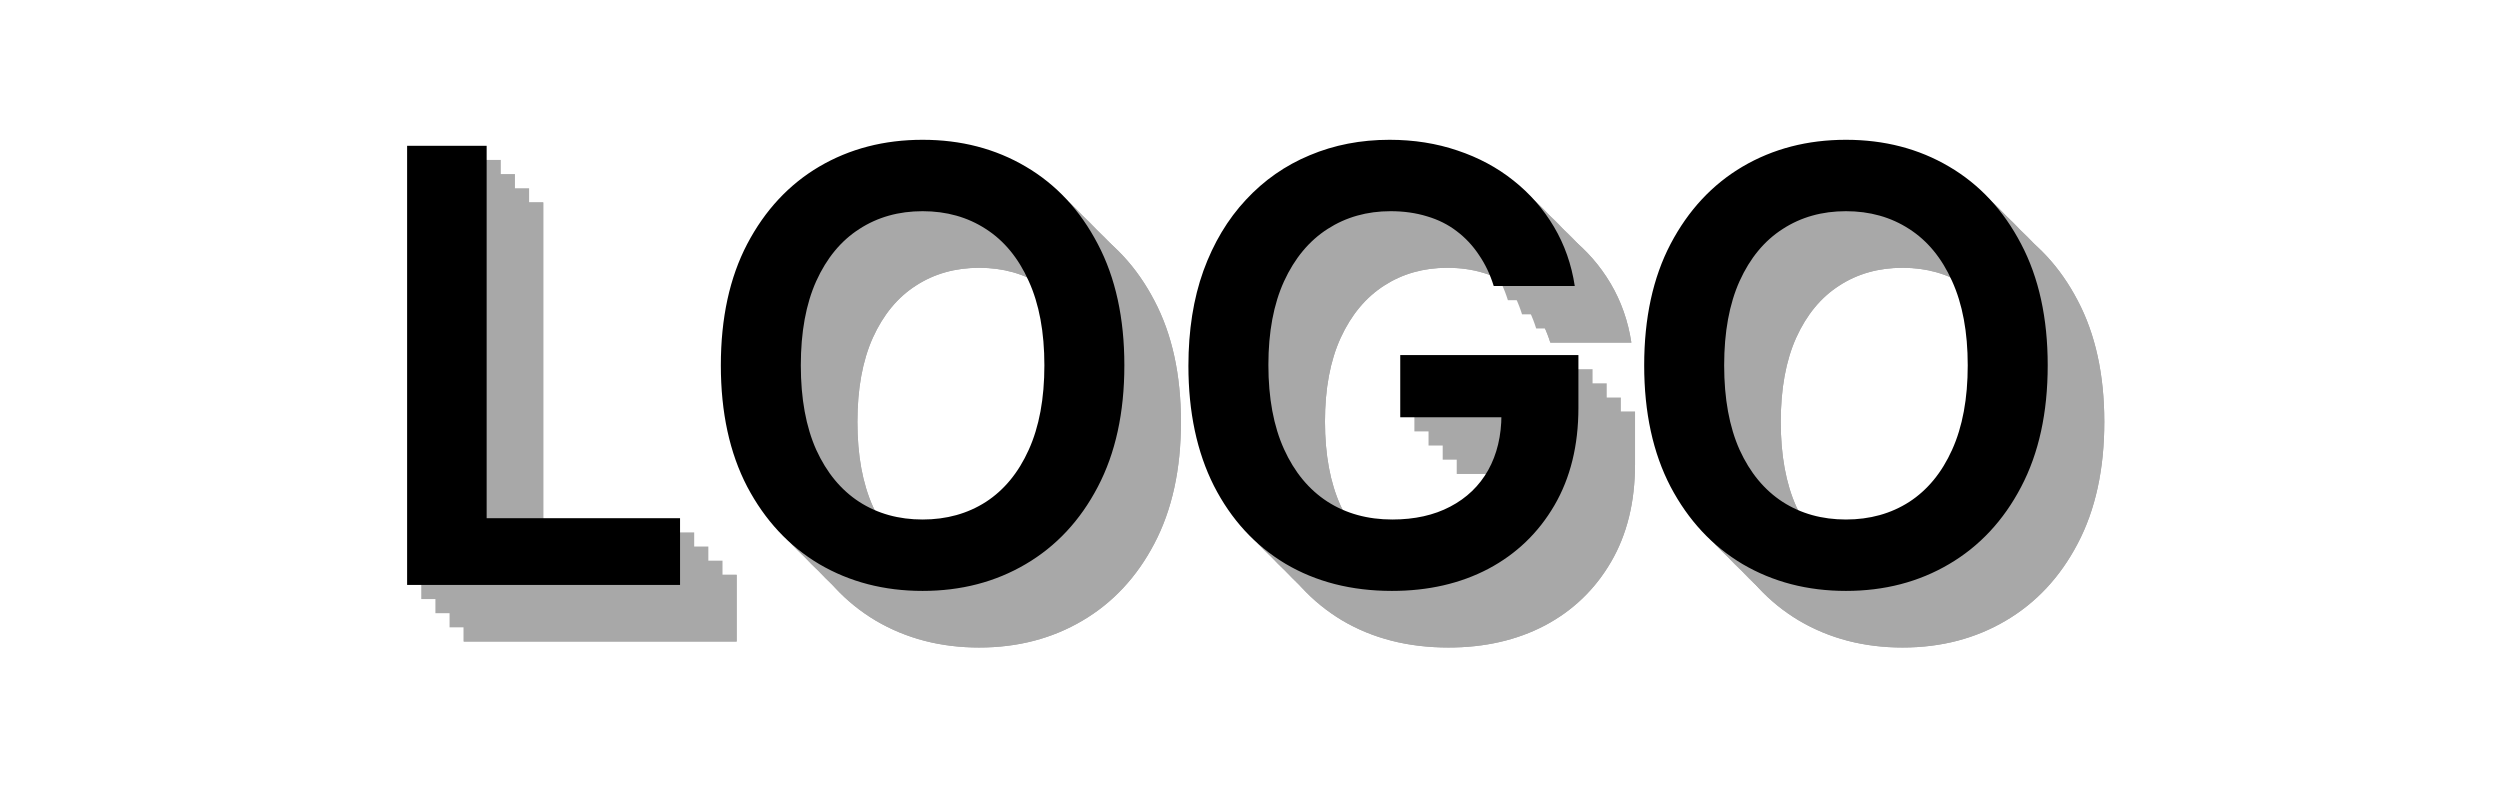<svg width="530" height="167" viewBox="0 0 530 167" fill="none" xmlns="http://www.w3.org/2000/svg">
<path d="M89.307 127V33.909H106.17V112.864H147.17V127H89.307ZM241.364 80.454C241.364 90.485 239.485 99.076 235.727 106.227C232 113.348 226.909 118.803 220.455 122.591C214.03 126.379 206.742 128.273 198.591 128.273C190.439 128.273 183.136 126.379 176.682 122.591C170.258 118.773 165.167 113.303 161.409 106.182C157.682 99.03 155.818 90.454 155.818 80.454C155.818 70.424 157.682 61.849 161.409 54.727C165.167 47.576 170.258 42.106 176.682 38.318C183.136 34.53 190.439 32.636 198.591 32.636C206.742 32.636 214.03 34.53 220.455 38.318C226.909 42.106 232 47.576 235.727 54.727C239.485 61.849 241.364 70.424 241.364 80.454ZM224.409 80.454C224.409 73.394 223.303 67.439 221.091 62.591C218.909 57.712 215.879 54.03 212 51.545C208.121 49.03 203.652 47.773 198.591 47.773C193.53 47.773 189.061 49.03 185.182 51.545C181.303 54.03 178.258 57.712 176.045 62.591C173.864 67.439 172.773 73.394 172.773 80.454C172.773 87.515 173.864 93.485 176.045 98.364C178.258 103.212 181.303 106.894 185.182 109.409C189.061 111.894 193.53 113.136 198.591 113.136C203.652 113.136 208.121 111.894 212 109.409C215.879 106.894 218.909 103.212 221.091 98.364C223.303 93.485 224.409 87.515 224.409 80.454ZM319.67 63.636C318.913 61.182 317.867 58.985 316.534 57.045C315.231 55.076 313.655 53.394 311.807 52C309.989 50.606 307.898 49.561 305.534 48.864C303.17 48.136 300.595 47.773 297.807 47.773C292.807 47.773 288.352 49.03 284.443 51.545C280.534 54.061 277.458 57.758 275.216 62.636C273.004 67.485 271.898 73.394 271.898 80.364C271.898 87.394 273.004 93.349 275.216 98.227C277.428 103.106 280.504 106.818 284.443 109.364C288.383 111.879 292.958 113.136 298.17 113.136C302.898 113.136 306.989 112.227 310.443 110.409C313.928 108.591 316.61 106.015 318.489 102.682C320.367 99.318 321.307 95.379 321.307 90.864L325.125 91.454H299.852V78.273H337.625V89.454C337.625 97.424 335.928 104.318 332.534 110.136C329.14 115.955 324.473 120.439 318.534 123.591C312.595 126.712 305.777 128.273 298.08 128.273C289.504 128.273 281.973 126.348 275.489 122.5C269.034 118.621 263.989 113.121 260.352 106C256.746 98.849 254.943 90.364 254.943 80.546C254.943 73.03 256.004 66.318 258.125 60.409C260.277 54.5 263.277 49.485 267.125 45.364C270.973 41.212 275.489 38.061 280.67 35.909C285.852 33.727 291.489 32.636 297.58 32.636C302.731 32.636 307.534 33.394 311.989 34.909C316.443 36.394 320.398 38.515 323.852 41.273C327.337 44.03 330.201 47.303 332.443 51.091C334.686 54.879 336.155 59.061 336.852 63.636H319.67ZM437.114 80.454C437.114 90.485 435.235 99.076 431.477 106.227C427.75 113.348 422.659 118.803 416.205 122.591C409.78 126.379 402.492 128.273 394.341 128.273C386.189 128.273 378.886 126.379 372.432 122.591C366.008 118.773 360.917 113.303 357.159 106.182C353.432 99.03 351.568 90.454 351.568 80.454C351.568 70.424 353.432 61.849 357.159 54.727C360.917 47.576 366.008 42.106 372.432 38.318C378.886 34.53 386.189 32.636 394.341 32.636C402.492 32.636 409.78 34.53 416.205 38.318C422.659 42.106 427.75 47.576 431.477 54.727C435.235 61.849 437.114 70.424 437.114 80.454ZM420.159 80.454C420.159 73.394 419.053 67.439 416.841 62.591C414.659 57.712 411.629 54.03 407.75 51.545C403.871 49.03 399.402 47.773 394.341 47.773C389.28 47.773 384.811 49.03 380.932 51.545C377.053 54.03 374.008 57.712 371.795 62.591C369.614 67.439 368.523 73.394 368.523 80.454C368.523 87.515 369.614 93.485 371.795 98.364C374.008 103.212 377.053 106.894 380.932 109.409C384.811 111.894 389.28 113.136 394.341 113.136C399.402 113.136 403.871 111.894 407.75 109.409C411.629 106.894 414.659 103.212 416.841 98.364C419.053 93.485 420.159 87.515 420.159 80.454Z" fill="#A8A8A8"/>
<path d="M92.307 130V36.909H109.17V115.864H150.17V130H92.307ZM244.364 83.454C244.364 93.485 242.485 102.076 238.727 109.227C235 116.348 229.909 121.803 223.455 125.591C217.03 129.379 209.742 131.273 201.591 131.273C193.439 131.273 186.136 129.379 179.682 125.591C173.258 121.773 168.167 116.303 164.409 109.182C160.682 102.03 158.818 93.454 158.818 83.454C158.818 73.424 160.682 64.849 164.409 57.727C168.167 50.576 173.258 45.106 179.682 41.318C186.136 37.53 193.439 35.636 201.591 35.636C209.742 35.636 217.03 37.53 223.455 41.318C229.909 45.106 235 50.576 238.727 57.727C242.485 64.849 244.364 73.424 244.364 83.454ZM227.409 83.454C227.409 76.394 226.303 70.439 224.091 65.591C221.909 60.712 218.879 57.03 215 54.545C211.121 52.03 206.652 50.773 201.591 50.773C196.53 50.773 192.061 52.03 188.182 54.545C184.303 57.03 181.258 60.712 179.045 65.591C176.864 70.439 175.773 76.394 175.773 83.454C175.773 90.515 176.864 96.485 179.045 101.364C181.258 106.212 184.303 109.894 188.182 112.409C192.061 114.894 196.53 116.136 201.591 116.136C206.652 116.136 211.121 114.894 215 112.409C218.879 109.894 221.909 106.212 224.091 101.364C226.303 96.485 227.409 90.515 227.409 83.454ZM322.67 66.636C321.913 64.182 320.867 61.985 319.534 60.045C318.231 58.076 316.655 56.394 314.807 55C312.989 53.606 310.898 52.561 308.534 51.864C306.17 51.136 303.595 50.773 300.807 50.773C295.807 50.773 291.352 52.03 287.443 54.545C283.534 57.061 280.458 60.758 278.216 65.636C276.004 70.485 274.898 76.394 274.898 83.364C274.898 90.394 276.004 96.349 278.216 101.227C280.428 106.106 283.504 109.818 287.443 112.364C291.383 114.879 295.958 116.136 301.17 116.136C305.898 116.136 309.989 115.227 313.443 113.409C316.928 111.591 319.61 109.015 321.489 105.682C323.367 102.318 324.307 98.379 324.307 93.864L328.125 94.454H302.852V81.273H340.625V92.454C340.625 100.424 338.928 107.318 335.534 113.136C332.14 118.955 327.473 123.439 321.534 126.591C315.595 129.712 308.777 131.273 301.08 131.273C292.504 131.273 284.973 129.348 278.489 125.5C272.034 121.621 266.989 116.121 263.352 109C259.746 101.848 257.943 93.364 257.943 83.546C257.943 76.03 259.004 69.318 261.125 63.409C263.277 57.5 266.277 52.485 270.125 48.364C273.973 44.212 278.489 41.061 283.67 38.909C288.852 36.727 294.489 35.636 300.58 35.636C305.731 35.636 310.534 36.394 314.989 37.909C319.443 39.394 323.398 41.515 326.852 44.273C330.337 47.03 333.201 50.303 335.443 54.091C337.686 57.879 339.155 62.061 339.852 66.636H322.67ZM440.114 83.454C440.114 93.485 438.235 102.076 434.477 109.227C430.75 116.348 425.659 121.803 419.205 125.591C412.78 129.379 405.492 131.273 397.341 131.273C389.189 131.273 381.886 129.379 375.432 125.591C369.008 121.773 363.917 116.303 360.159 109.182C356.432 102.03 354.568 93.454 354.568 83.454C354.568 73.424 356.432 64.849 360.159 57.727C363.917 50.576 369.008 45.106 375.432 41.318C381.886 37.53 389.189 35.636 397.341 35.636C405.492 35.636 412.78 37.53 419.205 41.318C425.659 45.106 430.75 50.576 434.477 57.727C438.235 64.849 440.114 73.424 440.114 83.454ZM423.159 83.454C423.159 76.394 422.053 70.439 419.841 65.591C417.659 60.712 414.629 57.03 410.75 54.545C406.871 52.03 402.402 50.773 397.341 50.773C392.28 50.773 387.811 52.03 383.932 54.545C380.053 57.03 377.008 60.712 374.795 65.591C372.614 70.439 371.523 76.394 371.523 83.454C371.523 90.515 372.614 96.485 374.795 101.364C377.008 106.212 380.053 109.894 383.932 112.409C387.811 114.894 392.28 116.136 397.341 116.136C402.402 116.136 406.871 114.894 410.75 112.409C414.629 109.894 417.659 106.212 419.841 101.364C422.053 96.485 423.159 90.515 423.159 83.454Z" fill="#A8A8A8"/>
<path d="M95.307 133V39.909H112.17V118.864H153.17V133H95.307ZM247.364 86.454C247.364 96.485 245.485 105.076 241.727 112.227C238 119.348 232.909 124.803 226.455 128.591C220.03 132.379 212.742 134.273 204.591 134.273C196.439 134.273 189.136 132.379 182.682 128.591C176.258 124.773 171.167 119.303 167.409 112.182C163.682 105.03 161.818 96.454 161.818 86.454C161.818 76.424 163.682 67.849 167.409 60.727C171.167 53.576 176.258 48.106 182.682 44.318C189.136 40.53 196.439 38.636 204.591 38.636C212.742 38.636 220.03 40.53 226.455 44.318C232.909 48.106 238 53.576 241.727 60.727C245.485 67.849 247.364 76.424 247.364 86.454ZM230.409 86.454C230.409 79.394 229.303 73.439 227.091 68.591C224.909 63.712 221.879 60.03 218 57.545C214.121 55.03 209.652 53.773 204.591 53.773C199.53 53.773 195.061 55.03 191.182 57.545C187.303 60.03 184.258 63.712 182.045 68.591C179.864 73.439 178.773 79.394 178.773 86.454C178.773 93.515 179.864 99.485 182.045 104.364C184.258 109.212 187.303 112.894 191.182 115.409C195.061 117.894 199.53 119.136 204.591 119.136C209.652 119.136 214.121 117.894 218 115.409C221.879 112.894 224.909 109.212 227.091 104.364C229.303 99.485 230.409 93.515 230.409 86.454ZM325.67 69.636C324.913 67.182 323.867 64.985 322.534 63.045C321.231 61.076 319.655 59.394 317.807 58C315.989 56.606 313.898 55.561 311.534 54.864C309.17 54.136 306.595 53.773 303.807 53.773C298.807 53.773 294.352 55.03 290.443 57.545C286.534 60.061 283.458 63.758 281.216 68.636C279.004 73.485 277.898 79.394 277.898 86.364C277.898 93.394 279.004 99.349 281.216 104.227C283.428 109.106 286.504 112.818 290.443 115.364C294.383 117.879 298.958 119.136 304.17 119.136C308.898 119.136 312.989 118.227 316.443 116.409C319.928 114.591 322.61 112.015 324.489 108.682C326.367 105.318 327.307 101.379 327.307 96.864L331.125 97.454H305.852V84.273H343.625V95.454C343.625 103.424 341.928 110.318 338.534 116.136C335.14 121.955 330.473 126.439 324.534 129.591C318.595 132.712 311.777 134.273 304.08 134.273C295.504 134.273 287.973 132.348 281.489 128.5C275.034 124.621 269.989 119.121 266.352 112C262.746 104.848 260.943 96.364 260.943 86.546C260.943 79.03 262.004 72.318 264.125 66.409C266.277 60.5 269.277 55.485 273.125 51.364C276.973 47.212 281.489 44.061 286.67 41.909C291.852 39.727 297.489 38.636 303.58 38.636C308.731 38.636 313.534 39.394 317.989 40.909C322.443 42.394 326.398 44.515 329.852 47.273C333.337 50.03 336.201 53.303 338.443 57.091C340.686 60.879 342.155 65.061 342.852 69.636H325.67ZM443.114 86.454C443.114 96.485 441.235 105.076 437.477 112.227C433.75 119.348 428.659 124.803 422.205 128.591C415.78 132.379 408.492 134.273 400.341 134.273C392.189 134.273 384.886 132.379 378.432 128.591C372.008 124.773 366.917 119.303 363.159 112.182C359.432 105.03 357.568 96.454 357.568 86.454C357.568 76.424 359.432 67.849 363.159 60.727C366.917 53.576 372.008 48.106 378.432 44.318C384.886 40.53 392.189 38.636 400.341 38.636C408.492 38.636 415.78 40.53 422.205 44.318C428.659 48.106 433.75 53.576 437.477 60.727C441.235 67.849 443.114 76.424 443.114 86.454ZM426.159 86.454C426.159 79.394 425.053 73.439 422.841 68.591C420.659 63.712 417.629 60.03 413.75 57.545C409.871 55.03 405.402 53.773 400.341 53.773C395.28 53.773 390.811 55.03 386.932 57.545C383.053 60.03 380.008 63.712 377.795 68.591C375.614 73.439 374.523 79.394 374.523 86.454C374.523 93.515 375.614 99.485 377.795 104.364C380.008 109.212 383.053 112.894 386.932 115.409C390.811 117.894 395.28 119.136 400.341 119.136C405.402 119.136 409.871 117.894 413.75 115.409C417.629 112.894 420.659 109.212 422.841 104.364C425.053 99.485 426.159 93.515 426.159 86.454Z" fill="#A8A8A8"/>
<path d="M98.307 136V42.909H115.17V121.864H156.17V136H98.307ZM250.364 89.454C250.364 99.485 248.485 108.076 244.727 115.227C241 122.348 235.909 127.803 229.455 131.591C223.03 135.379 215.742 137.273 207.591 137.273C199.439 137.273 192.136 135.379 185.682 131.591C179.258 127.773 174.167 122.303 170.409 115.182C166.682 108.03 164.818 99.454 164.818 89.454C164.818 79.424 166.682 70.849 170.409 63.727C174.167 56.576 179.258 51.106 185.682 47.318C192.136 43.53 199.439 41.636 207.591 41.636C215.742 41.636 223.03 43.53 229.455 47.318C235.909 51.106 241 56.576 244.727 63.727C248.485 70.849 250.364 79.424 250.364 89.454ZM233.409 89.454C233.409 82.394 232.303 76.439 230.091 71.591C227.909 66.712 224.879 63.03 221 60.545C217.121 58.03 212.652 56.773 207.591 56.773C202.53 56.773 198.061 58.03 194.182 60.545C190.303 63.03 187.258 66.712 185.045 71.591C182.864 76.439 181.773 82.394 181.773 89.454C181.773 96.515 182.864 102.485 185.045 107.364C187.258 112.212 190.303 115.894 194.182 118.409C198.061 120.894 202.53 122.136 207.591 122.136C212.652 122.136 217.121 120.894 221 118.409C224.879 115.894 227.909 112.212 230.091 107.364C232.303 102.485 233.409 96.515 233.409 89.454ZM328.67 72.636C327.913 70.182 326.867 67.985 325.534 66.046C324.231 64.076 322.655 62.394 320.807 61C318.989 59.606 316.898 58.561 314.534 57.864C312.17 57.136 309.595 56.773 306.807 56.773C301.807 56.773 297.352 58.03 293.443 60.545C289.534 63.061 286.458 66.758 284.216 71.636C282.004 76.485 280.898 82.394 280.898 89.364C280.898 96.394 282.004 102.348 284.216 107.227C286.428 112.106 289.504 115.818 293.443 118.364C297.383 120.879 301.958 122.136 307.17 122.136C311.898 122.136 315.989 121.227 319.443 119.409C322.928 117.591 325.61 115.015 327.489 111.682C329.367 108.318 330.307 104.379 330.307 99.864L334.125 100.455H308.852V87.273H346.625V98.454C346.625 106.424 344.928 113.318 341.534 119.136C338.14 124.955 333.473 129.439 327.534 132.591C321.595 135.712 314.777 137.273 307.08 137.273C298.504 137.273 290.973 135.348 284.489 131.5C278.034 127.621 272.989 122.121 269.352 115C265.746 107.848 263.943 99.364 263.943 89.546C263.943 82.03 265.004 75.318 267.125 69.409C269.277 63.5 272.277 58.485 276.125 54.364C279.973 50.212 284.489 47.061 289.67 44.909C294.852 42.727 300.489 41.636 306.58 41.636C311.731 41.636 316.534 42.394 320.989 43.909C325.443 45.394 329.398 47.515 332.852 50.273C336.337 53.03 339.201 56.303 341.443 60.091C343.686 63.879 345.155 68.061 345.852 72.636H328.67ZM446.114 89.454C446.114 99.485 444.235 108.076 440.477 115.227C436.75 122.348 431.659 127.803 425.205 131.591C418.78 135.379 411.492 137.273 403.341 137.273C395.189 137.273 387.886 135.379 381.432 131.591C375.008 127.773 369.917 122.303 366.159 115.182C362.432 108.03 360.568 99.454 360.568 89.454C360.568 79.424 362.432 70.849 366.159 63.727C369.917 56.576 375.008 51.106 381.432 47.318C387.886 43.53 395.189 41.636 403.341 41.636C411.492 41.636 418.78 43.53 425.205 47.318C431.659 51.106 436.75 56.576 440.477 63.727C444.235 70.849 446.114 79.424 446.114 89.454ZM429.159 89.454C429.159 82.394 428.053 76.439 425.841 71.591C423.659 66.712 420.629 63.03 416.75 60.545C412.871 58.03 408.402 56.773 403.341 56.773C398.28 56.773 393.811 58.03 389.932 60.545C386.053 63.03 383.008 66.712 380.795 71.591C378.614 76.439 377.523 82.394 377.523 89.454C377.523 96.515 378.614 102.485 380.795 107.364C383.008 112.212 386.053 115.894 389.932 118.409C393.811 120.894 398.28 122.136 403.341 122.136C408.402 122.136 412.871 120.894 416.75 118.409C420.629 115.894 423.659 112.212 425.841 107.364C428.053 102.485 429.159 96.515 429.159 89.454Z" fill="#A8A8A8"/>
<path d="M98.307 136V42.909H115.17V121.864H156.17V136H98.307ZM250.364 89.454C250.364 99.485 248.485 108.076 244.727 115.227C241 122.348 235.909 127.803 229.455 131.591C223.03 135.379 215.742 137.273 207.591 137.273C199.439 137.273 192.136 135.379 185.682 131.591C179.258 127.773 174.167 122.303 170.409 115.182C166.682 108.03 164.818 99.454 164.818 89.454C164.818 79.424 166.682 70.849 170.409 63.727C174.167 56.576 179.258 51.106 185.682 47.318C192.136 43.53 199.439 41.636 207.591 41.636C215.742 41.636 223.03 43.53 229.455 47.318C235.909 51.106 241 56.576 244.727 63.727C248.485 70.849 250.364 79.424 250.364 89.454ZM233.409 89.454C233.409 82.394 232.303 76.439 230.091 71.591C227.909 66.712 224.879 63.03 221 60.545C217.121 58.03 212.652 56.773 207.591 56.773C202.53 56.773 198.061 58.03 194.182 60.545C190.303 63.03 187.258 66.712 185.045 71.591C182.864 76.439 181.773 82.394 181.773 89.454C181.773 96.515 182.864 102.485 185.045 107.364C187.258 112.212 190.303 115.894 194.182 118.409C198.061 120.894 202.53 122.136 207.591 122.136C212.652 122.136 217.121 120.894 221 118.409C224.879 115.894 227.909 112.212 230.091 107.364C232.303 102.485 233.409 96.515 233.409 89.454ZM328.67 72.636C327.913 70.182 326.867 67.985 325.534 66.046C324.231 64.076 322.655 62.394 320.807 61C318.989 59.606 316.898 58.561 314.534 57.864C312.17 57.136 309.595 56.773 306.807 56.773C301.807 56.773 297.352 58.03 293.443 60.545C289.534 63.061 286.458 66.758 284.216 71.636C282.004 76.485 280.898 82.394 280.898 89.364C280.898 96.394 282.004 102.348 284.216 107.227C286.428 112.106 289.504 115.818 293.443 118.364C297.383 120.879 301.958 122.136 307.17 122.136C311.898 122.136 315.989 121.227 319.443 119.409C322.928 117.591 325.61 115.015 327.489 111.682C329.367 108.318 330.307 104.379 330.307 99.864L334.125 100.455H308.852V87.273H346.625V98.454C346.625 106.424 344.928 113.318 341.534 119.136C338.14 124.955 333.473 129.439 327.534 132.591C321.595 135.712 314.777 137.273 307.08 137.273C298.504 137.273 290.973 135.348 284.489 131.5C278.034 127.621 272.989 122.121 269.352 115C265.746 107.848 263.943 99.364 263.943 89.546C263.943 82.03 265.004 75.318 267.125 69.409C269.277 63.5 272.277 58.485 276.125 54.364C279.973 50.212 284.489 47.061 289.67 44.909C294.852 42.727 300.489 41.636 306.58 41.636C311.731 41.636 316.534 42.394 320.989 43.909C325.443 45.394 329.398 47.515 332.852 50.273C336.337 53.03 339.201 56.303 341.443 60.091C343.686 63.879 345.155 68.061 345.852 72.636H328.67ZM446.114 89.454C446.114 99.485 444.235 108.076 440.477 115.227C436.75 122.348 431.659 127.803 425.205 131.591C418.78 135.379 411.492 137.273 403.341 137.273C395.189 137.273 387.886 135.379 381.432 131.591C375.008 127.773 369.917 122.303 366.159 115.182C362.432 108.03 360.568 99.454 360.568 89.454C360.568 79.424 362.432 70.849 366.159 63.727C369.917 56.576 375.008 51.106 381.432 47.318C387.886 43.53 395.189 41.636 403.341 41.636C411.492 41.636 418.78 43.53 425.205 47.318C431.659 51.106 436.75 56.576 440.477 63.727C444.235 70.849 446.114 79.424 446.114 89.454ZM429.159 89.454C429.159 82.394 428.053 76.439 425.841 71.591C423.659 66.712 420.629 63.03 416.75 60.545C412.871 58.03 408.402 56.773 403.341 56.773C398.28 56.773 393.811 58.03 389.932 60.545C386.053 63.03 383.008 66.712 380.795 71.591C378.614 76.439 377.523 82.394 377.523 89.454C377.523 96.515 378.614 102.485 380.795 107.364C383.008 112.212 386.053 115.894 389.932 118.409C393.811 120.894 398.28 122.136 403.341 122.136C408.402 122.136 412.871 120.894 416.75 118.409C420.629 115.894 423.659 112.212 425.841 107.364C428.053 102.485 429.159 96.515 429.159 89.454Z" fill="#A8A8A8"/>
<path d="M86.307 124V30.909H103.17V109.864H144.17V124H86.307ZM238.364 77.454C238.364 87.485 236.485 96.076 232.727 103.227C229 110.348 223.909 115.803 217.455 119.591C211.03 123.379 203.742 125.273 195.591 125.273C187.439 125.273 180.136 123.379 173.682 119.591C167.258 115.773 162.167 110.303 158.409 103.182C154.682 96.03 152.818 87.454 152.818 77.454C152.818 67.424 154.682 58.849 158.409 51.727C162.167 44.576 167.258 39.106 173.682 35.318C180.136 31.53 187.439 29.636 195.591 29.636C203.742 29.636 211.03 31.53 217.455 35.318C223.909 39.106 229 44.576 232.727 51.727C236.485 58.849 238.364 67.424 238.364 77.454ZM221.409 77.454C221.409 70.394 220.303 64.439 218.091 59.591C215.909 54.712 212.879 51.03 209 48.545C205.121 46.03 200.652 44.773 195.591 44.773C190.53 44.773 186.061 46.03 182.182 48.545C178.303 51.03 175.258 54.712 173.045 59.591C170.864 64.439 169.773 70.394 169.773 77.454C169.773 84.515 170.864 90.485 173.045 95.364C175.258 100.212 178.303 103.894 182.182 106.409C186.061 108.894 190.53 110.136 195.591 110.136C200.652 110.136 205.121 108.894 209 106.409C212.879 103.894 215.909 100.212 218.091 95.364C220.303 90.485 221.409 84.515 221.409 77.454ZM316.67 60.636C315.913 58.182 314.867 55.985 313.534 54.045C312.231 52.076 310.655 50.394 308.807 49C306.989 47.606 304.898 46.561 302.534 45.864C300.17 45.136 297.595 44.773 294.807 44.773C289.807 44.773 285.352 46.03 281.443 48.545C277.534 51.061 274.458 54.758 272.216 59.636C270.004 64.485 268.898 70.394 268.898 77.364C268.898 84.394 270.004 90.349 272.216 95.227C274.428 100.106 277.504 103.818 281.443 106.364C285.383 108.879 289.958 110.136 295.17 110.136C299.898 110.136 303.989 109.227 307.443 107.409C310.928 105.591 313.61 103.015 315.489 99.682C317.367 96.318 318.307 92.379 318.307 87.864L322.125 88.454H296.852V75.273H334.625V86.454C334.625 94.424 332.928 101.318 329.534 107.136C326.14 112.955 321.473 117.439 315.534 120.591C309.595 123.712 302.777 125.273 295.08 125.273C286.504 125.273 278.973 123.348 272.489 119.5C266.034 115.621 260.989 110.121 257.352 103C253.746 95.849 251.943 87.364 251.943 77.546C251.943 70.03 253.004 63.318 255.125 57.409C257.277 51.5 260.277 46.485 264.125 42.364C267.973 38.212 272.489 35.061 277.67 32.909C282.852 30.727 288.489 29.636 294.58 29.636C299.731 29.636 304.534 30.394 308.989 31.909C313.443 33.394 317.398 35.515 320.852 38.273C324.337 41.03 327.201 44.303 329.443 48.091C331.686 51.879 333.155 56.061 333.852 60.636H316.67ZM434.114 77.454C434.114 87.485 432.235 96.076 428.477 103.227C424.75 110.348 419.659 115.803 413.205 119.591C406.78 123.379 399.492 125.273 391.341 125.273C383.189 125.273 375.886 123.379 369.432 119.591C363.008 115.773 357.917 110.303 354.159 103.182C350.432 96.03 348.568 87.454 348.568 77.454C348.568 67.424 350.432 58.849 354.159 51.727C357.917 44.576 363.008 39.106 369.432 35.318C375.886 31.53 383.189 29.636 391.341 29.636C399.492 29.636 406.78 31.53 413.205 35.318C419.659 39.106 424.75 44.576 428.477 51.727C432.235 58.849 434.114 67.424 434.114 77.454ZM417.159 77.454C417.159 70.394 416.053 64.439 413.841 59.591C411.659 54.712 408.629 51.03 404.75 48.545C400.871 46.03 396.402 44.773 391.341 44.773C386.28 44.773 381.811 46.03 377.932 48.545C374.053 51.03 371.008 54.712 368.795 59.591C366.614 64.439 365.523 70.394 365.523 77.454C365.523 84.515 366.614 90.485 368.795 95.364C371.008 100.212 374.053 103.894 377.932 106.409C381.811 108.894 386.28 110.136 391.341 110.136C396.402 110.136 400.871 108.894 404.75 106.409C408.629 103.894 411.659 100.212 413.841 95.364C416.053 90.485 417.159 84.515 417.159 77.454Z" fill="black"/>
</svg>
